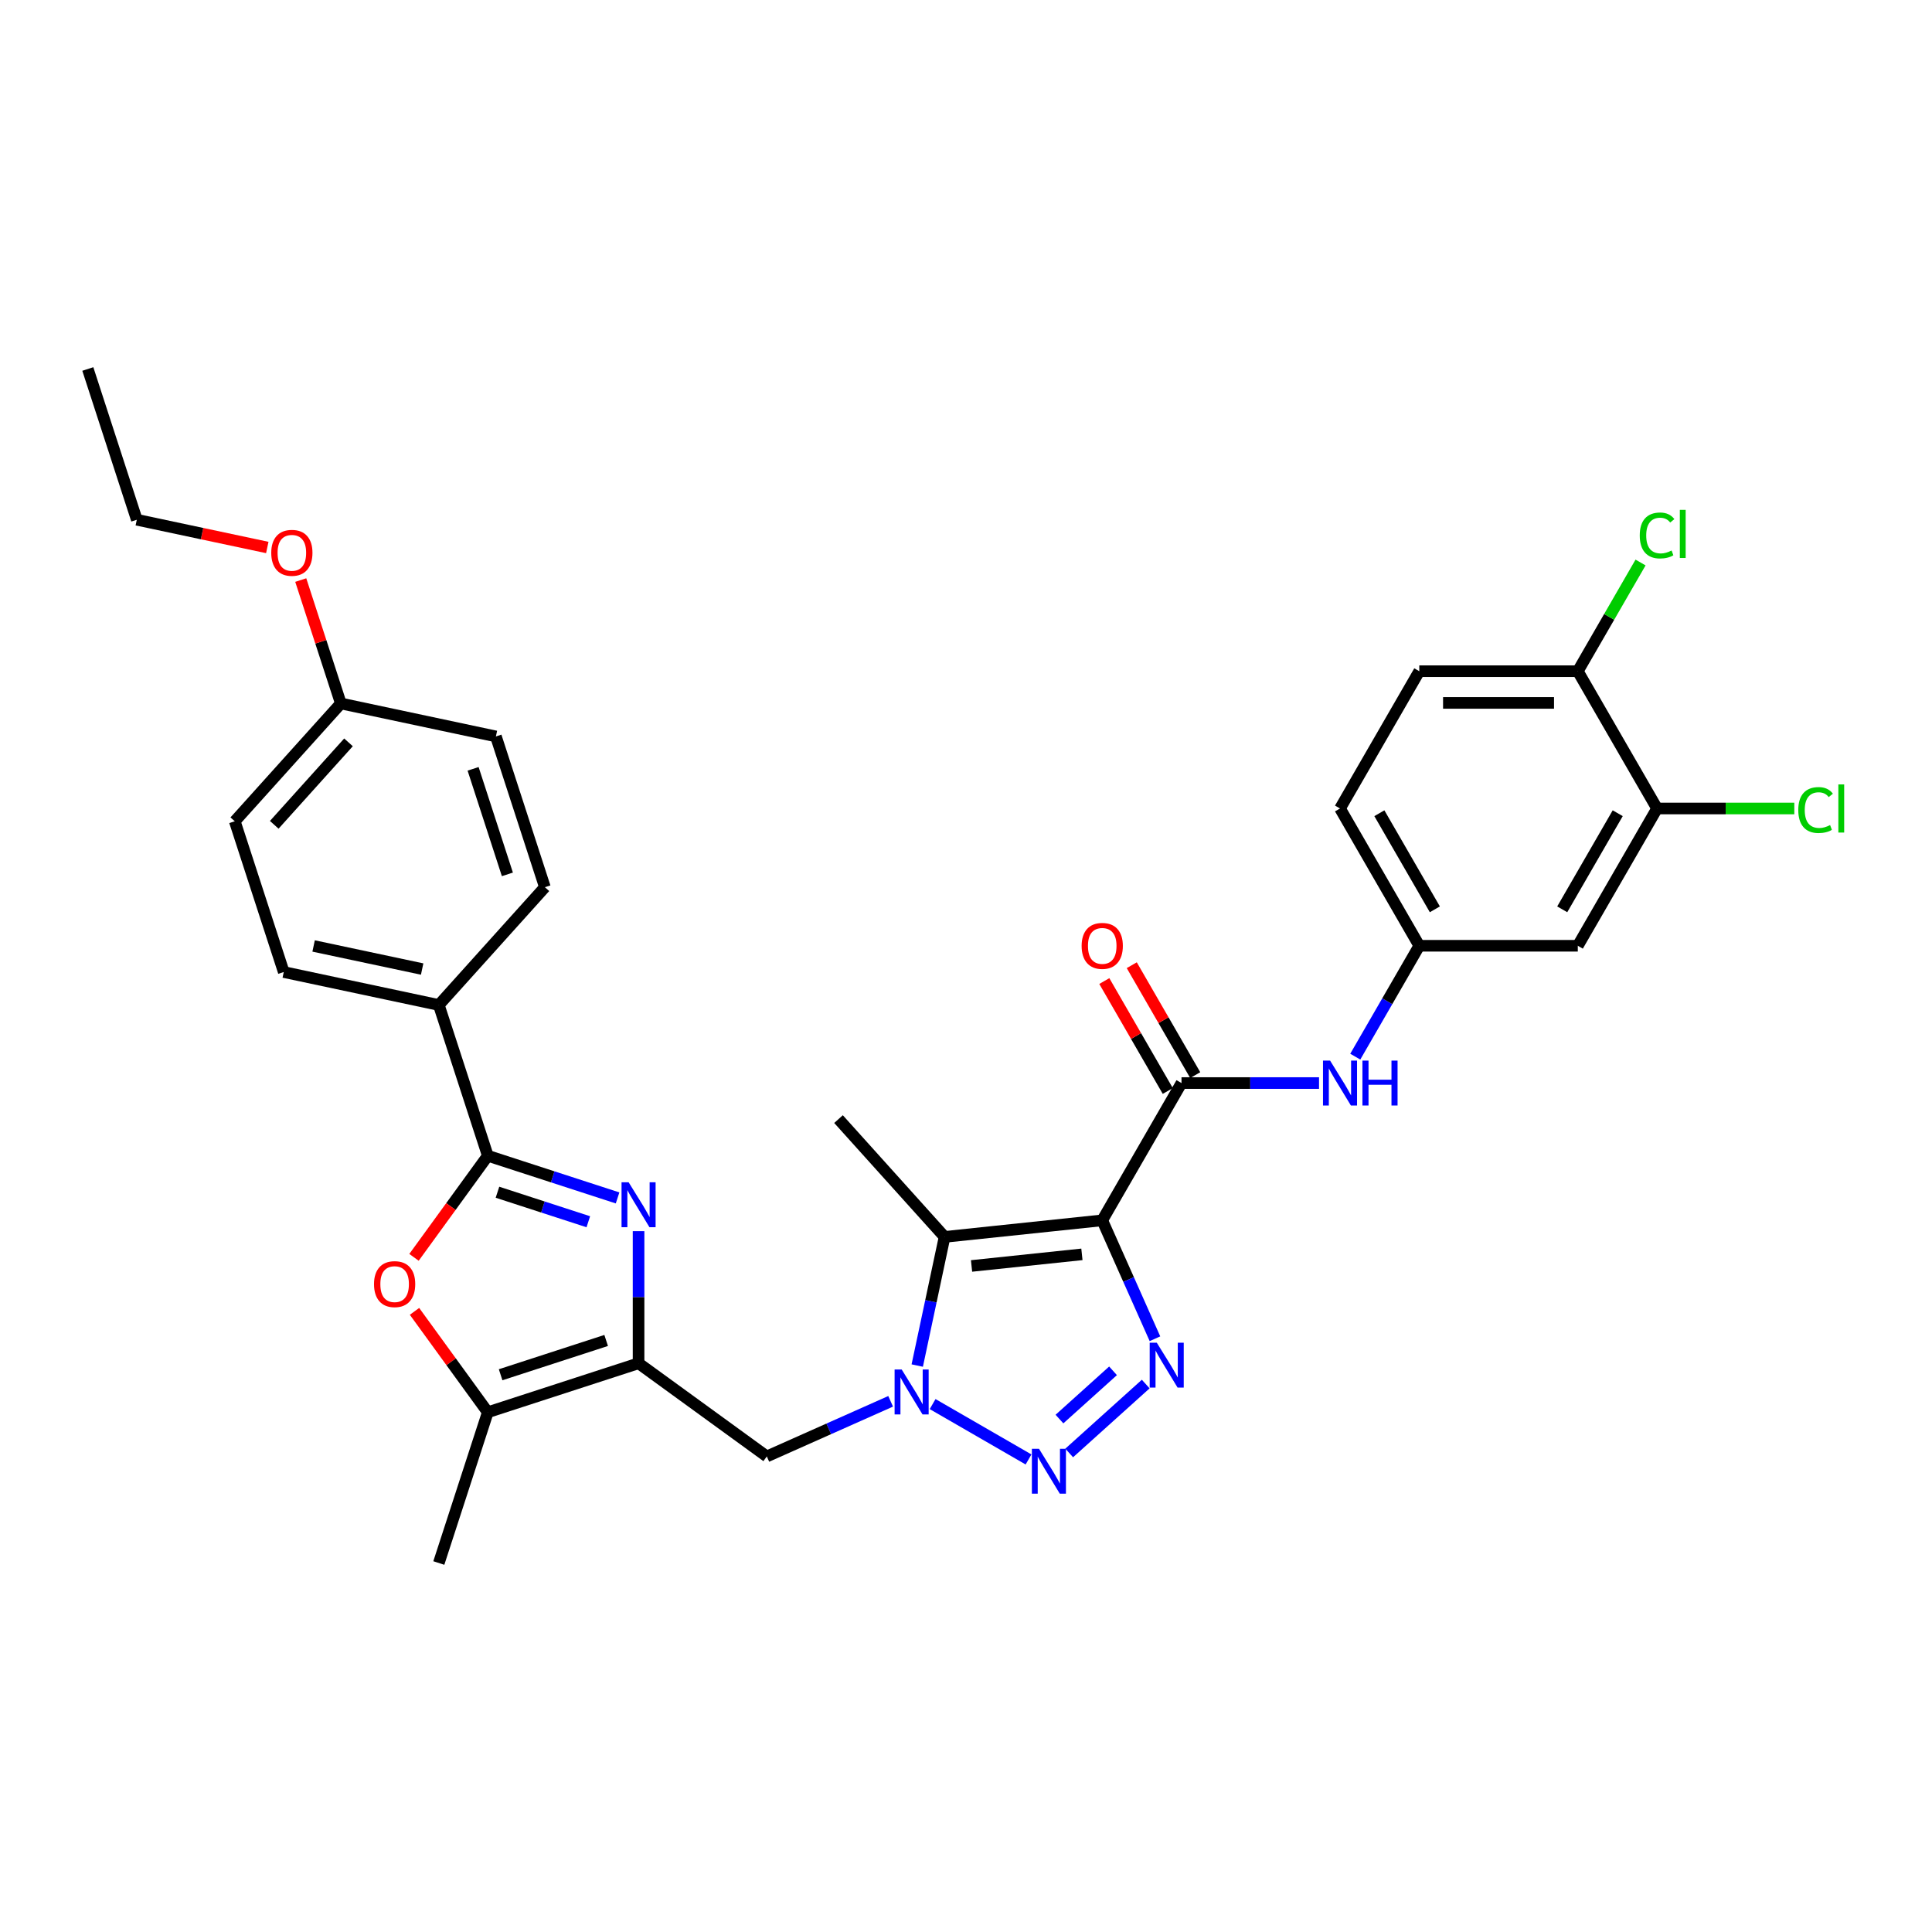 <?xml version='1.0' encoding='iso-8859-1'?>
<svg version='1.1' baseProfile='full'
              xmlns='http://www.w3.org/2000/svg'
                      xmlns:rdkit='http://www.rdkit.org/xml'
                      xmlns:xlink='http://www.w3.org/1999/xlink'
                  xml:space='preserve'
width='1000px' height='1000px' viewBox='0 0 1000 1000'>
<!-- END OF HEADER -->
<rect style='opacity:1.0;fill:#FFFFFF;stroke:none' width='1000' height='1000' x='0' y='0'> </rect>
<path class='bond-1' d='M 570.517,631.645 L 584.161,662.288' style='fill:none;fill-rule:evenodd;stroke:#000000;stroke-width:6px;stroke-linecap:butt;stroke-linejoin:miter;stroke-opacity:1' />
<path class='bond-1' d='M 584.161,662.288 L 597.804,692.932' style='fill:none;fill-rule:evenodd;stroke:#0000FF;stroke-width:6px;stroke-linecap:butt;stroke-linejoin:miter;stroke-opacity:1' />
<path class='bond-3' d='M 570.517,631.645 L 488.917,640.221' style='fill:none;fill-rule:evenodd;stroke:#000000;stroke-width:6px;stroke-linecap:butt;stroke-linejoin:miter;stroke-opacity:1' />
<path class='bond-3' d='M 559.993,649.251 L 502.872,655.255' style='fill:none;fill-rule:evenodd;stroke:#000000;stroke-width:6px;stroke-linecap:butt;stroke-linejoin:miter;stroke-opacity:1' />
<path class='bond-7' d='M 570.517,631.645 L 611.543,560.587' style='fill:none;fill-rule:evenodd;stroke:#000000;stroke-width:6px;stroke-linecap:butt;stroke-linejoin:miter;stroke-opacity:1' />
<path class='bond-0' d='M 474.763,706.809 L 481.84,673.515' style='fill:none;fill-rule:evenodd;stroke:#0000FF;stroke-width:6px;stroke-linecap:butt;stroke-linejoin:miter;stroke-opacity:1' />
<path class='bond-0' d='M 481.84,673.515 L 488.917,640.221' style='fill:none;fill-rule:evenodd;stroke:#000000;stroke-width:6px;stroke-linecap:butt;stroke-linejoin:miter;stroke-opacity:1' />
<path class='bond-10' d='M 460.994,725.315 L 428.947,739.583' style='fill:none;fill-rule:evenodd;stroke:#0000FF;stroke-width:6px;stroke-linecap:butt;stroke-linejoin:miter;stroke-opacity:1' />
<path class='bond-10' d='M 428.947,739.583 L 396.901,753.851' style='fill:none;fill-rule:evenodd;stroke:#000000;stroke-width:6px;stroke-linecap:butt;stroke-linejoin:miter;stroke-opacity:1' />
<path class='bond-32' d='M 482.721,726.751 L 532.365,755.413' style='fill:none;fill-rule:evenodd;stroke:#0000FF;stroke-width:6px;stroke-linecap:butt;stroke-linejoin:miter;stroke-opacity:1' />
<path class='bond-2' d='M 593.027,716.383 L 553.413,752.051' style='fill:none;fill-rule:evenodd;stroke:#0000FF;stroke-width:6px;stroke-linecap:butt;stroke-linejoin:miter;stroke-opacity:1' />
<path class='bond-2' d='M 576.104,709.538 L 548.375,734.506' style='fill:none;fill-rule:evenodd;stroke:#0000FF;stroke-width:6px;stroke-linecap:butt;stroke-linejoin:miter;stroke-opacity:1' />
<path class='bond-22' d='M 488.917,640.221 L 434.014,579.246' style='fill:none;fill-rule:evenodd;stroke:#000000;stroke-width:6px;stroke-linecap:butt;stroke-linejoin:miter;stroke-opacity:1' />
<path class='bond-4' d='M 330.521,637.243 L 330.521,671.433' style='fill:none;fill-rule:evenodd;stroke:#0000FF;stroke-width:6px;stroke-linecap:butt;stroke-linejoin:miter;stroke-opacity:1' />
<path class='bond-4' d='M 330.521,671.433 L 330.521,705.624' style='fill:none;fill-rule:evenodd;stroke:#000000;stroke-width:6px;stroke-linecap:butt;stroke-linejoin:miter;stroke-opacity:1' />
<path class='bond-6' d='M 319.657,620.044 L 286.072,609.131' style='fill:none;fill-rule:evenodd;stroke:#0000FF;stroke-width:6px;stroke-linecap:butt;stroke-linejoin:miter;stroke-opacity:1' />
<path class='bond-6' d='M 286.072,609.131 L 252.486,598.218' style='fill:none;fill-rule:evenodd;stroke:#000000;stroke-width:6px;stroke-linecap:butt;stroke-linejoin:miter;stroke-opacity:1' />
<path class='bond-6' d='M 304.511,632.377 L 281.001,624.738' style='fill:none;fill-rule:evenodd;stroke:#0000FF;stroke-width:6px;stroke-linecap:butt;stroke-linejoin:miter;stroke-opacity:1' />
<path class='bond-6' d='M 281.001,624.738 L 257.491,617.099' style='fill:none;fill-rule:evenodd;stroke:#000000;stroke-width:6px;stroke-linecap:butt;stroke-linejoin:miter;stroke-opacity:1' />
<path class='bond-5' d='M 330.521,705.624 L 396.901,753.851' style='fill:none;fill-rule:evenodd;stroke:#000000;stroke-width:6px;stroke-linecap:butt;stroke-linejoin:miter;stroke-opacity:1' />
<path class='bond-9' d='M 330.521,705.624 L 252.486,730.978' style='fill:none;fill-rule:evenodd;stroke:#000000;stroke-width:6px;stroke-linecap:butt;stroke-linejoin:miter;stroke-opacity:1' />
<path class='bond-9' d='M 313.745,693.82 L 259.121,711.568' style='fill:none;fill-rule:evenodd;stroke:#000000;stroke-width:6px;stroke-linecap:butt;stroke-linejoin:miter;stroke-opacity:1' />
<path class='bond-13' d='M 252.486,598.218 L 227.131,520.184' style='fill:none;fill-rule:evenodd;stroke:#000000;stroke-width:6px;stroke-linecap:butt;stroke-linejoin:miter;stroke-opacity:1' />
<path class='bond-34' d='M 252.486,598.218 L 233.386,624.508' style='fill:none;fill-rule:evenodd;stroke:#000000;stroke-width:6px;stroke-linecap:butt;stroke-linejoin:miter;stroke-opacity:1' />
<path class='bond-34' d='M 233.386,624.508 L 214.285,650.798' style='fill:none;fill-rule:evenodd;stroke:#FF0000;stroke-width:6px;stroke-linecap:butt;stroke-linejoin:miter;stroke-opacity:1' />
<path class='bond-11' d='M 611.543,560.587 L 647.136,560.587' style='fill:none;fill-rule:evenodd;stroke:#000000;stroke-width:6px;stroke-linecap:butt;stroke-linejoin:miter;stroke-opacity:1' />
<path class='bond-11' d='M 647.136,560.587 L 682.729,560.587' style='fill:none;fill-rule:evenodd;stroke:#0000FF;stroke-width:6px;stroke-linecap:butt;stroke-linejoin:miter;stroke-opacity:1' />
<path class='bond-16' d='M 618.648,556.485 L 602.224,528.037' style='fill:none;fill-rule:evenodd;stroke:#000000;stroke-width:6px;stroke-linecap:butt;stroke-linejoin:miter;stroke-opacity:1' />
<path class='bond-16' d='M 602.224,528.037 L 585.8,499.589' style='fill:none;fill-rule:evenodd;stroke:#FF0000;stroke-width:6px;stroke-linecap:butt;stroke-linejoin:miter;stroke-opacity:1' />
<path class='bond-16' d='M 604.437,564.69 L 588.012,536.242' style='fill:none;fill-rule:evenodd;stroke:#000000;stroke-width:6px;stroke-linecap:butt;stroke-linejoin:miter;stroke-opacity:1' />
<path class='bond-16' d='M 588.012,536.242 L 571.588,507.794' style='fill:none;fill-rule:evenodd;stroke:#FF0000;stroke-width:6px;stroke-linecap:butt;stroke-linejoin:miter;stroke-opacity:1' />
<path class='bond-8' d='M 214.548,678.76 L 233.517,704.869' style='fill:none;fill-rule:evenodd;stroke:#FF0000;stroke-width:6px;stroke-linecap:butt;stroke-linejoin:miter;stroke-opacity:1' />
<path class='bond-8' d='M 233.517,704.869 L 252.486,730.978' style='fill:none;fill-rule:evenodd;stroke:#000000;stroke-width:6px;stroke-linecap:butt;stroke-linejoin:miter;stroke-opacity:1' />
<path class='bond-28' d='M 252.486,730.978 L 227.131,809.013' style='fill:none;fill-rule:evenodd;stroke:#000000;stroke-width:6px;stroke-linecap:butt;stroke-linejoin:miter;stroke-opacity:1' />
<path class='bond-15' d='M 701.485,546.918 L 718.051,518.224' style='fill:none;fill-rule:evenodd;stroke:#0000FF;stroke-width:6px;stroke-linecap:butt;stroke-linejoin:miter;stroke-opacity:1' />
<path class='bond-15' d='M 718.051,518.224 L 734.618,489.53' style='fill:none;fill-rule:evenodd;stroke:#000000;stroke-width:6px;stroke-linecap:butt;stroke-linejoin:miter;stroke-opacity:1' />
<path class='bond-12' d='M 857.693,418.472 L 816.668,489.53' style='fill:none;fill-rule:evenodd;stroke:#000000;stroke-width:6px;stroke-linecap:butt;stroke-linejoin:miter;stroke-opacity:1' />
<path class='bond-12' d='M 837.328,420.926 L 808.61,470.666' style='fill:none;fill-rule:evenodd;stroke:#000000;stroke-width:6px;stroke-linecap:butt;stroke-linejoin:miter;stroke-opacity:1' />
<path class='bond-21' d='M 857.693,418.472 L 893.213,418.472' style='fill:none;fill-rule:evenodd;stroke:#000000;stroke-width:6px;stroke-linecap:butt;stroke-linejoin:miter;stroke-opacity:1' />
<path class='bond-21' d='M 893.213,418.472 L 928.732,418.472' style='fill:none;fill-rule:evenodd;stroke:#00CC00;stroke-width:6px;stroke-linecap:butt;stroke-linejoin:miter;stroke-opacity:1' />
<path class='bond-33' d='M 857.693,418.472 L 816.668,347.414' style='fill:none;fill-rule:evenodd;stroke:#000000;stroke-width:6px;stroke-linecap:butt;stroke-linejoin:miter;stroke-opacity:1' />
<path class='bond-18' d='M 227.131,520.184 L 146.874,503.125' style='fill:none;fill-rule:evenodd;stroke:#000000;stroke-width:6px;stroke-linecap:butt;stroke-linejoin:miter;stroke-opacity:1' />
<path class='bond-18' d='M 218.505,501.574 L 162.325,489.632' style='fill:none;fill-rule:evenodd;stroke:#000000;stroke-width:6px;stroke-linecap:butt;stroke-linejoin:miter;stroke-opacity:1' />
<path class='bond-19' d='M 227.131,520.184 L 282.034,459.209' style='fill:none;fill-rule:evenodd;stroke:#000000;stroke-width:6px;stroke-linecap:butt;stroke-linejoin:miter;stroke-opacity:1' />
<path class='bond-14' d='M 816.668,489.53 L 734.618,489.53' style='fill:none;fill-rule:evenodd;stroke:#000000;stroke-width:6px;stroke-linecap:butt;stroke-linejoin:miter;stroke-opacity:1' />
<path class='bond-23' d='M 734.618,489.53 L 693.593,418.472' style='fill:none;fill-rule:evenodd;stroke:#000000;stroke-width:6px;stroke-linecap:butt;stroke-linejoin:miter;stroke-opacity:1' />
<path class='bond-23' d='M 742.676,470.666 L 713.958,420.926' style='fill:none;fill-rule:evenodd;stroke:#000000;stroke-width:6px;stroke-linecap:butt;stroke-linejoin:miter;stroke-opacity:1' />
<path class='bond-17' d='M 816.668,347.414 L 734.618,347.414' style='fill:none;fill-rule:evenodd;stroke:#000000;stroke-width:6px;stroke-linecap:butt;stroke-linejoin:miter;stroke-opacity:1' />
<path class='bond-17' d='M 804.361,363.824 L 746.926,363.824' style='fill:none;fill-rule:evenodd;stroke:#000000;stroke-width:6px;stroke-linecap:butt;stroke-linejoin:miter;stroke-opacity:1' />
<path class='bond-24' d='M 816.668,347.414 L 832.908,319.287' style='fill:none;fill-rule:evenodd;stroke:#000000;stroke-width:6px;stroke-linecap:butt;stroke-linejoin:miter;stroke-opacity:1' />
<path class='bond-24' d='M 832.908,319.287 L 849.147,291.159' style='fill:none;fill-rule:evenodd;stroke:#00CC00;stroke-width:6px;stroke-linecap:butt;stroke-linejoin:miter;stroke-opacity:1' />
<path class='bond-26' d='M 146.874,503.125 L 121.519,425.09' style='fill:none;fill-rule:evenodd;stroke:#000000;stroke-width:6px;stroke-linecap:butt;stroke-linejoin:miter;stroke-opacity:1' />
<path class='bond-27' d='M 282.034,459.209 L 256.679,381.174' style='fill:none;fill-rule:evenodd;stroke:#000000;stroke-width:6px;stroke-linecap:butt;stroke-linejoin:miter;stroke-opacity:1' />
<path class='bond-27' d='M 262.624,452.575 L 244.875,397.95' style='fill:none;fill-rule:evenodd;stroke:#000000;stroke-width:6px;stroke-linecap:butt;stroke-linejoin:miter;stroke-opacity:1' />
<path class='bond-20' d='M 734.618,347.414 L 693.593,418.472' style='fill:none;fill-rule:evenodd;stroke:#000000;stroke-width:6px;stroke-linecap:butt;stroke-linejoin:miter;stroke-opacity:1' />
<path class='bond-25' d='M 176.422,364.115 L 256.679,381.174' style='fill:none;fill-rule:evenodd;stroke:#000000;stroke-width:6px;stroke-linecap:butt;stroke-linejoin:miter;stroke-opacity:1' />
<path class='bond-29' d='M 176.422,364.115 L 166.045,332.179' style='fill:none;fill-rule:evenodd;stroke:#000000;stroke-width:6px;stroke-linecap:butt;stroke-linejoin:miter;stroke-opacity:1' />
<path class='bond-29' d='M 166.045,332.179 L 155.668,300.243' style='fill:none;fill-rule:evenodd;stroke:#FF0000;stroke-width:6px;stroke-linecap:butt;stroke-linejoin:miter;stroke-opacity:1' />
<path class='bond-35' d='M 176.422,364.115 L 121.519,425.09' style='fill:none;fill-rule:evenodd;stroke:#000000;stroke-width:6px;stroke-linecap:butt;stroke-linejoin:miter;stroke-opacity:1' />
<path class='bond-35' d='M 180.381,384.242 L 141.95,426.925' style='fill:none;fill-rule:evenodd;stroke:#000000;stroke-width:6px;stroke-linecap:butt;stroke-linejoin:miter;stroke-opacity:1' />
<path class='bond-30' d='M 138.349,283.377 L 104.579,276.199' style='fill:none;fill-rule:evenodd;stroke:#FF0000;stroke-width:6px;stroke-linecap:butt;stroke-linejoin:miter;stroke-opacity:1' />
<path class='bond-30' d='M 104.579,276.199 L 70.809,269.022' style='fill:none;fill-rule:evenodd;stroke:#000000;stroke-width:6px;stroke-linecap:butt;stroke-linejoin:miter;stroke-opacity:1' />
<path class='bond-31' d='M 70.809,269.022 L 45.455,190.987' style='fill:none;fill-rule:evenodd;stroke:#000000;stroke-width:6px;stroke-linecap:butt;stroke-linejoin:miter;stroke-opacity:1' />
<path  class='atom-1' d='M 466.721 708.86
L 474.335 721.168
Q 475.09 722.382, 476.305 724.581
Q 477.519 726.78, 477.585 726.911
L 477.585 708.86
L 480.67 708.86
L 480.67 732.097
L 477.486 732.097
L 469.314 718.641
Q 468.362 717.065, 467.345 715.26
Q 466.36 713.455, 466.065 712.897
L 466.065 732.097
L 463.045 732.097
L 463.045 708.86
L 466.721 708.86
' fill='#0000FF'/>
<path  class='atom-2' d='M 598.754 694.983
L 606.368 707.291
Q 607.123 708.505, 608.337 710.704
Q 609.552 712.903, 609.617 713.034
L 609.617 694.983
L 612.703 694.983
L 612.703 718.22
L 609.519 718.22
L 601.347 704.764
Q 600.395 703.188, 599.378 701.383
Q 598.393 699.578, 598.098 699.02
L 598.098 718.22
L 595.078 718.22
L 595.078 694.983
L 598.754 694.983
' fill='#0000FF'/>
<path  class='atom-3' d='M 537.779 749.885
L 545.393 762.193
Q 546.148 763.407, 547.362 765.606
Q 548.577 767.805, 548.642 767.937
L 548.642 749.885
L 551.727 749.885
L 551.727 773.122
L 548.544 773.122
L 540.372 759.666
Q 539.42 758.09, 538.402 756.285
Q 537.418 754.48, 537.122 753.922
L 537.122 773.122
L 534.103 773.122
L 534.103 749.885
L 537.779 749.885
' fill='#0000FF'/>
<path  class='atom-5' d='M 325.384 611.955
L 332.999 624.263
Q 333.754 625.477, 334.968 627.676
Q 336.182 629.875, 336.248 630.006
L 336.248 611.955
L 339.333 611.955
L 339.333 635.192
L 336.149 635.192
L 327.977 621.735
Q 327.025 620.16, 326.008 618.355
Q 325.023 616.55, 324.728 615.992
L 324.728 635.192
L 321.709 635.192
L 321.709 611.955
L 325.384 611.955
' fill='#0000FF'/>
<path  class='atom-9' d='M 193.592 664.664
Q 193.592 659.085, 196.349 655.967
Q 199.106 652.849, 204.258 652.849
Q 209.411 652.849, 212.168 655.967
Q 214.925 659.085, 214.925 664.664
Q 214.925 670.309, 212.135 673.526
Q 209.346 676.709, 204.258 676.709
Q 199.139 676.709, 196.349 673.526
Q 193.592 670.342, 193.592 664.664
M 204.258 674.083
Q 207.803 674.083, 209.707 671.72
Q 211.643 669.325, 211.643 664.664
Q 211.643 660.102, 209.707 657.805
Q 207.803 655.474, 204.258 655.474
Q 200.714 655.474, 198.778 657.772
Q 196.874 660.069, 196.874 664.664
Q 196.874 669.357, 198.778 671.72
Q 200.714 674.083, 204.258 674.083
' fill='#FF0000'/>
<path  class='atom-12' d='M 688.457 548.969
L 696.071 561.276
Q 696.826 562.491, 698.04 564.69
Q 699.254 566.889, 699.32 567.02
L 699.32 548.969
L 702.405 548.969
L 702.405 572.206
L 699.221 572.206
L 691.049 558.749
Q 690.098 557.174, 689.08 555.369
Q 688.095 553.564, 687.8 553.006
L 687.8 572.206
L 684.781 572.206
L 684.781 548.969
L 688.457 548.969
' fill='#0000FF'/>
<path  class='atom-12' d='M 705.195 548.969
L 708.345 548.969
L 708.345 558.848
L 720.226 558.848
L 720.226 548.969
L 723.377 548.969
L 723.377 572.206
L 720.226 572.206
L 720.226 561.473
L 708.345 561.473
L 708.345 572.206
L 705.195 572.206
L 705.195 548.969
' fill='#0000FF'/>
<path  class='atom-17' d='M 559.851 489.595
Q 559.851 484.016, 562.608 480.898
Q 565.365 477.78, 570.517 477.78
Q 575.67 477.78, 578.427 480.898
Q 581.184 484.016, 581.184 489.595
Q 581.184 495.24, 578.394 498.457
Q 575.605 501.64, 570.517 501.64
Q 565.398 501.64, 562.608 498.457
Q 559.851 495.273, 559.851 489.595
M 570.517 499.015
Q 574.062 499.015, 575.966 496.652
Q 577.902 494.256, 577.902 489.595
Q 577.902 485.033, 575.966 482.736
Q 574.062 480.406, 570.517 480.406
Q 566.973 480.406, 565.037 482.703
Q 563.133 485, 563.133 489.595
Q 563.133 494.289, 565.037 496.652
Q 566.973 499.015, 570.517 499.015
' fill='#FF0000'/>
<path  class='atom-22' d='M 930.784 419.276
Q 930.784 413.5, 933.475 410.48
Q 936.199 407.428, 941.352 407.428
Q 946.144 407.428, 948.703 410.809
L 946.537 412.581
Q 944.667 410.119, 941.352 410.119
Q 937.84 410.119, 935.969 412.482
Q 934.131 414.813, 934.131 419.276
Q 934.131 423.871, 936.035 426.234
Q 937.971 428.597, 941.713 428.597
Q 944.273 428.597, 947.259 427.054
L 948.178 429.516
Q 946.964 430.304, 945.126 430.763
Q 943.288 431.223, 941.253 431.223
Q 936.199 431.223, 933.475 428.138
Q 930.784 425.052, 930.784 419.276
' fill='#00CC00'/>
<path  class='atom-22' d='M 951.526 406.017
L 954.545 406.017
L 954.545 430.927
L 951.526 430.927
L 951.526 406.017
' fill='#00CC00'/>
<path  class='atom-25' d='M 848.733 277.161
Q 848.733 271.385, 851.425 268.365
Q 854.149 265.313, 859.302 265.313
Q 864.093 265.313, 866.653 268.693
L 864.487 270.466
Q 862.616 268.004, 859.302 268.004
Q 855.79 268.004, 853.919 270.367
Q 852.081 272.697, 852.081 277.161
Q 852.081 281.756, 853.985 284.119
Q 855.921 286.482, 859.663 286.482
Q 862.223 286.482, 865.209 284.939
L 866.128 287.401
Q 864.914 288.188, 863.076 288.648
Q 861.238 289.107, 859.203 289.107
Q 854.149 289.107, 851.425 286.022
Q 848.733 282.937, 848.733 277.161
' fill='#00CC00'/>
<path  class='atom-25' d='M 869.476 263.902
L 872.495 263.902
L 872.495 288.812
L 869.476 288.812
L 869.476 263.902
' fill='#00CC00'/>
<path  class='atom-30' d='M 140.4 286.146
Q 140.4 280.567, 143.157 277.449
Q 145.914 274.331, 151.067 274.331
Q 156.219 274.331, 158.976 277.449
Q 161.733 280.567, 161.733 286.146
Q 161.733 291.791, 158.944 295.008
Q 156.154 298.191, 151.067 298.191
Q 145.947 298.191, 143.157 295.008
Q 140.4 291.824, 140.4 286.146
M 151.067 295.566
Q 154.611 295.566, 156.515 293.203
Q 158.451 290.807, 158.451 286.146
Q 158.451 281.584, 156.515 279.287
Q 154.611 276.957, 151.067 276.957
Q 147.522 276.957, 145.586 279.254
Q 143.682 281.552, 143.682 286.146
Q 143.682 290.84, 145.586 293.203
Q 147.522 295.566, 151.067 295.566
' fill='#FF0000'/>
</svg>
